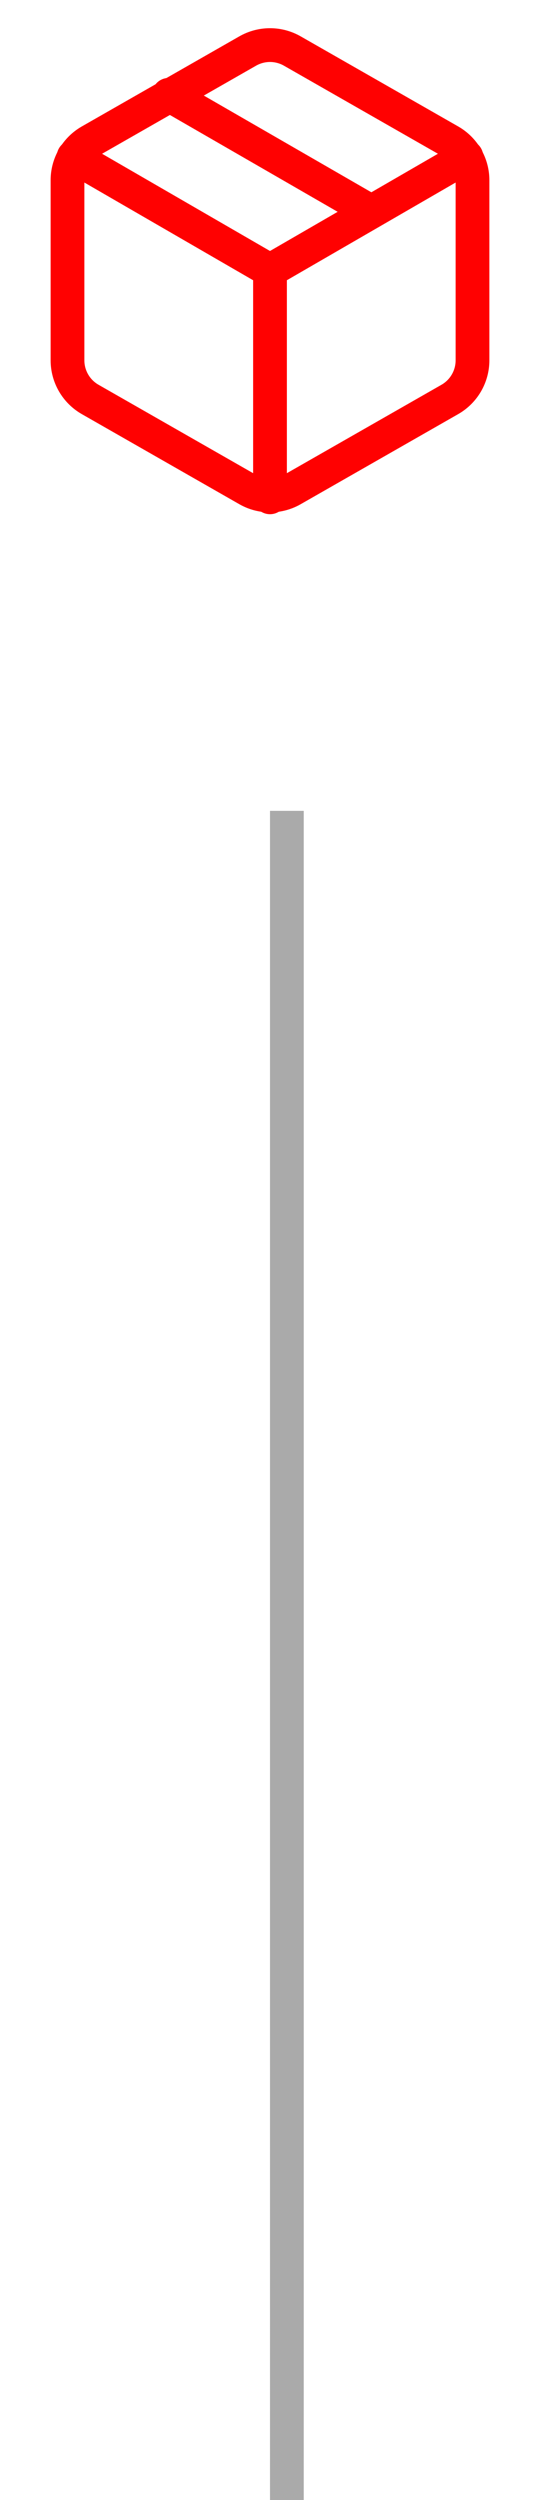 <svg width="32" height="148" viewBox="0 0 32 148" fill="none" xmlns="http://www.w3.org/2000/svg">
<path d="M22 12.533L10 5.613" stroke="#FF0101" stroke-width="2" stroke-linecap="round" stroke-linejoin="round"/>
<path d="M28 21.333V10.667C28 10.199 27.876 9.74 27.642 9.335C27.408 8.93 27.072 8.594 26.667 8.36L17.333 3.027C16.928 2.793 16.468 2.669 16 2.669C15.532 2.669 15.072 2.793 14.667 3.027L5.333 8.36C4.928 8.594 4.592 8.93 4.358 9.335C4.124 9.74 4 10.199 4 10.667V21.333C4 21.801 4.124 22.26 4.358 22.665C4.592 23.07 4.928 23.406 5.333 23.64L14.667 28.973C15.072 29.207 15.532 29.331 16 29.331C16.468 29.331 16.928 29.207 17.333 28.973L26.667 23.64C27.072 23.406 27.408 23.07 27.642 22.665C27.876 22.26 28 21.801 28 21.333Z" stroke="#FF0101" stroke-width="2" stroke-linecap="round" stroke-linejoin="round"/>
<path d="M4.36 9.28L16 16.013L27.64 9.28" stroke="#FF0101" stroke-width="2" stroke-linecap="round" stroke-linejoin="round"/>
<path d="M16 29.44V16" stroke="#FF0101" stroke-width="2" stroke-linecap="round" stroke-linejoin="round"/>
<line x1="17" y1="48" x2="17" y2="148" stroke="#AAAAAA" stroke-width="2"/>
</svg>
